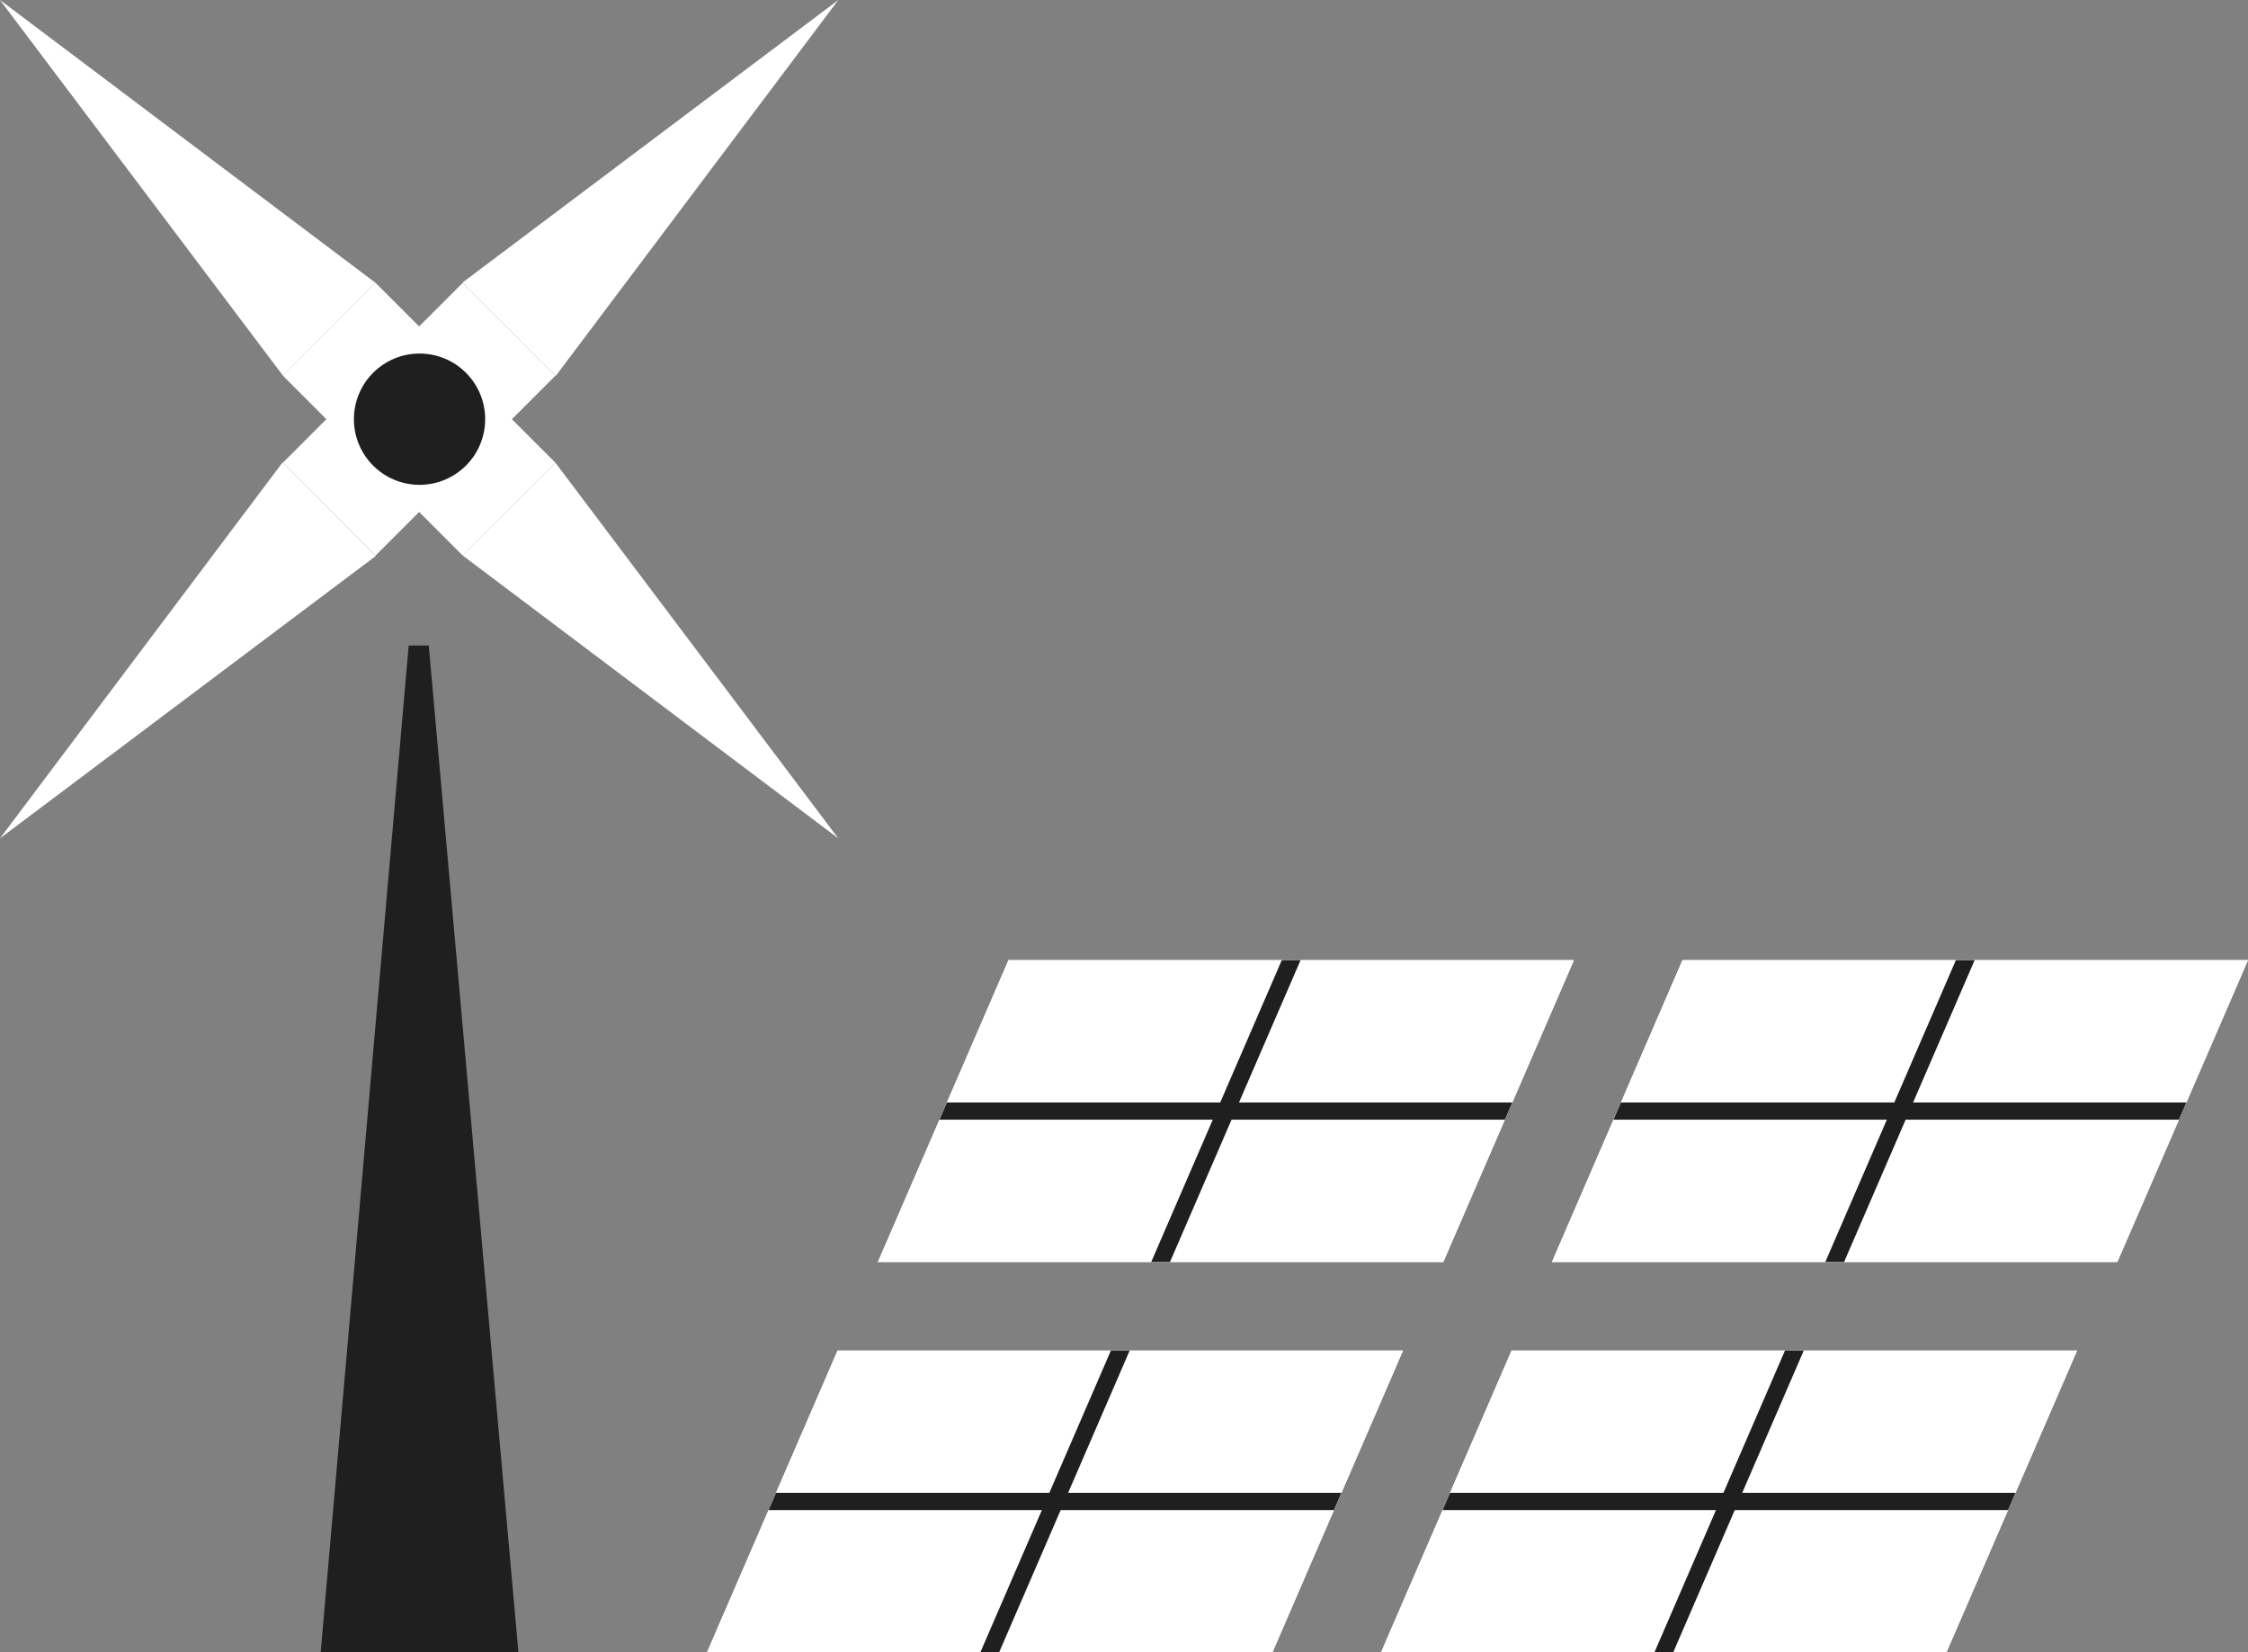 <svg id="Group_28551" data-name="Group 28551" xmlns="http://www.w3.org/2000/svg" xmlns:xlink="http://www.w3.org/1999/xlink" width="130.403" height="95.842" viewBox="0 0 130.403 95.842">
  <rect x="0" y="0" width="130.403" height="95.842" fill="#808080" stroke="none"/>
  <defs>
    <clipPath id="clip-path">
      <path id="Path_54244" data-name="Path 54244" d="M852.206,395.1H819.4l-7.573,17.506h32.8Z" transform="translate(-811.83 -395.101)" fill="#fff"/>
    </clipPath>
    <clipPath id="clip-path-2">
      <path id="Path_54247" data-name="Path 54247" d="M862.505,371.573H829.7l-7.573,17.506h32.8Z" transform="translate(-822.129 -371.573)" fill="#fff"/>
    </clipPath>
    <clipPath id="clip-path-3">
      <path id="Path_54250" data-name="Path 54250" d="M811.576,395.1h-32.8L771.2,412.607H804Z" transform="translate(-771.2 -395.101)" fill="#fff"/>
    </clipPath>
    <clipPath id="clip-path-4">
      <path id="Path_54253" data-name="Path 54253" d="M821.875,371.573h-32.8L781.5,389.079h32.8Z" transform="translate(-781.499 -371.573)" fill="#fff"/>
    </clipPath>
  </defs>
  <g id="Group_28532" data-name="Group 28532" transform="translate(80.114 78.336)">
    <path id="Path_54242" data-name="Path 54242" d="M852.206,395.1H819.4l-7.573,17.506h32.8Z" transform="translate(-811.83 -395.101)" fill="#fff"/>
    <g id="Group_28531" data-name="Group 28531" clip-path="url(#clip-path)">
      <path id="Path_54243" data-name="Path 54243" d="M852.206,395.1H819.4l-7.573,17.506h32.8Z" transform="translate(-811.83 -395.101)" fill="#fff"/>
      <line id="Line_1446" data-name="Line 1446" x1="7.992" y2="18.473" transform="translate(16.192 -0.484)" fill="none" stroke="#1f1f1f" stroke-miterlimit="10" stroke-width="1"/>
      <line id="Line_1447" data-name="Line 1447" x2="34.616" transform="translate(2.88 8.753)" fill="none" stroke="#1f1f1f" stroke-miterlimit="10" stroke-width="1"/>
    </g>
  </g>
  <g id="Group_28534" data-name="Group 28534" transform="translate(90.027 55.692)">
    <path id="Path_54245" data-name="Path 54245" d="M862.505,371.573H829.7l-7.573,17.506h32.8Z" transform="translate(-822.129 -371.573)" fill="#fff"/>
    <g id="Group_28533" data-name="Group 28533" clip-path="url(#clip-path-2)">
      <path id="Path_54246" data-name="Path 54246" d="M862.505,371.573H829.7l-7.573,17.506h32.8Z" transform="translate(-822.129 -371.573)" fill="#fff"/>
      <line id="Line_1448" data-name="Line 1448" x1="7.992" y2="18.473" transform="translate(16.192 -0.484)" fill="none" stroke="#1f1f1f" stroke-miterlimit="10" stroke-width="1"/>
      <line id="Line_1449" data-name="Line 1449" x2="34.616" transform="translate(2.88 8.753)" fill="none" stroke="#1f1f1f" stroke-miterlimit="10" stroke-width="1"/>
    </g>
  </g>
  <g id="Group_28536" data-name="Group 28536" transform="translate(41.011 78.336)">
    <path id="Path_54248" data-name="Path 54248" d="M811.576,395.1h-32.8L771.2,412.607H804Z" transform="translate(-771.2 -395.101)" fill="#fff"/>
    <g id="Group_28535" data-name="Group 28535" clip-path="url(#clip-path-3)">
      <path id="Path_54249" data-name="Path 54249" d="M811.576,395.1h-32.8L771.2,412.607H804Z" transform="translate(-771.2 -395.101)" fill="#fff"/>
      <line id="Line_1450" data-name="Line 1450" x1="7.992" y2="18.473" transform="translate(16.192 -0.484)" fill="none" stroke="#1f1f1f" stroke-miterlimit="10" stroke-width="1"/>
      <line id="Line_1451" data-name="Line 1451" x2="34.616" transform="translate(2.88 8.753)" fill="none" stroke="#1f1f1f" stroke-miterlimit="10" stroke-width="1"/>
    </g>
  </g>
  <g id="Group_28538" data-name="Group 28538" transform="translate(50.924 55.692)">
    <path id="Path_54251" data-name="Path 54251" d="M821.875,371.573h-32.8L781.5,389.079h32.8Z" transform="translate(-781.499 -371.573)" fill="#fff"/>
    <g id="Group_28537" data-name="Group 28537" clip-path="url(#clip-path-4)">
      <path id="Path_54252" data-name="Path 54252" d="M821.875,371.573h-32.8L781.5,389.079h32.8Z" transform="translate(-781.499 -371.573)" fill="#fff"/>
      <line id="Line_1452" data-name="Line 1452" x1="7.992" y2="18.473" transform="translate(16.192 -0.484)" fill="none" stroke="#1f1f1f" stroke-miterlimit="10" stroke-width="1"/>
      <line id="Line_1453" data-name="Line 1453" x2="34.616" transform="translate(2.88 8.753)" fill="none" stroke="#1f1f1f" stroke-miterlimit="10" stroke-width="1"/>
    </g>
  </g>
  <g id="Group_28540" data-name="Group 28540" transform="translate(0)">
    <g id="Group_28539" data-name="Group 28539">
      <path id="Path_54254" data-name="Path 54254" d="M744.978,341.581l-16.388,21.8L750.393,347Z" transform="translate(-728.59 -314.755)" fill="#fff"/>
      <path id="Path_54255" data-name="Path 54255" d="M761.877,335.511l16.388-21.8-21.8,16.388Z" transform="translate(-729.637 -313.709)" fill="#fff"/>
      <path id="Path_54256" data-name="Path 54256" d="M750.375,330.114,728.59,313.709,745,335.493Z" transform="translate(-728.59 -313.709)" fill="#fff"/>
      <path id="Path_54257" data-name="Path 54257" d="M756.481,346.979l21.785,16.405L761.861,341.6Z" transform="translate(-729.637 -314.756)" fill="#fff"/>
      <rect id="Rectangle_33481" data-name="Rectangle 33481" width="7.608" height="14.762" transform="translate(21.785 32.223) rotate(-135)" fill="#fff"/>
    </g>
    <rect id="Rectangle_33482" data-name="Rectangle 33482" width="7.608" height="14.762" transform="translate(16.405 21.785) rotate(-45)" fill="#fff"/>
    <path id="Path_54258" data-name="Path 54258" d="M747.917,411.012h11.471l-5.2-58.4h-1.164Z" transform="translate(-729.316 -315.169)" fill="#1f1f1f"/>
    <ellipse id="Ellipse_776" data-name="Ellipse 776" cx="3.807" cy="3.807" rx="3.807" ry="3.807" transform="translate(20.53 20.507)" fill="#1f1f1f"/>
  </g>
</svg>

